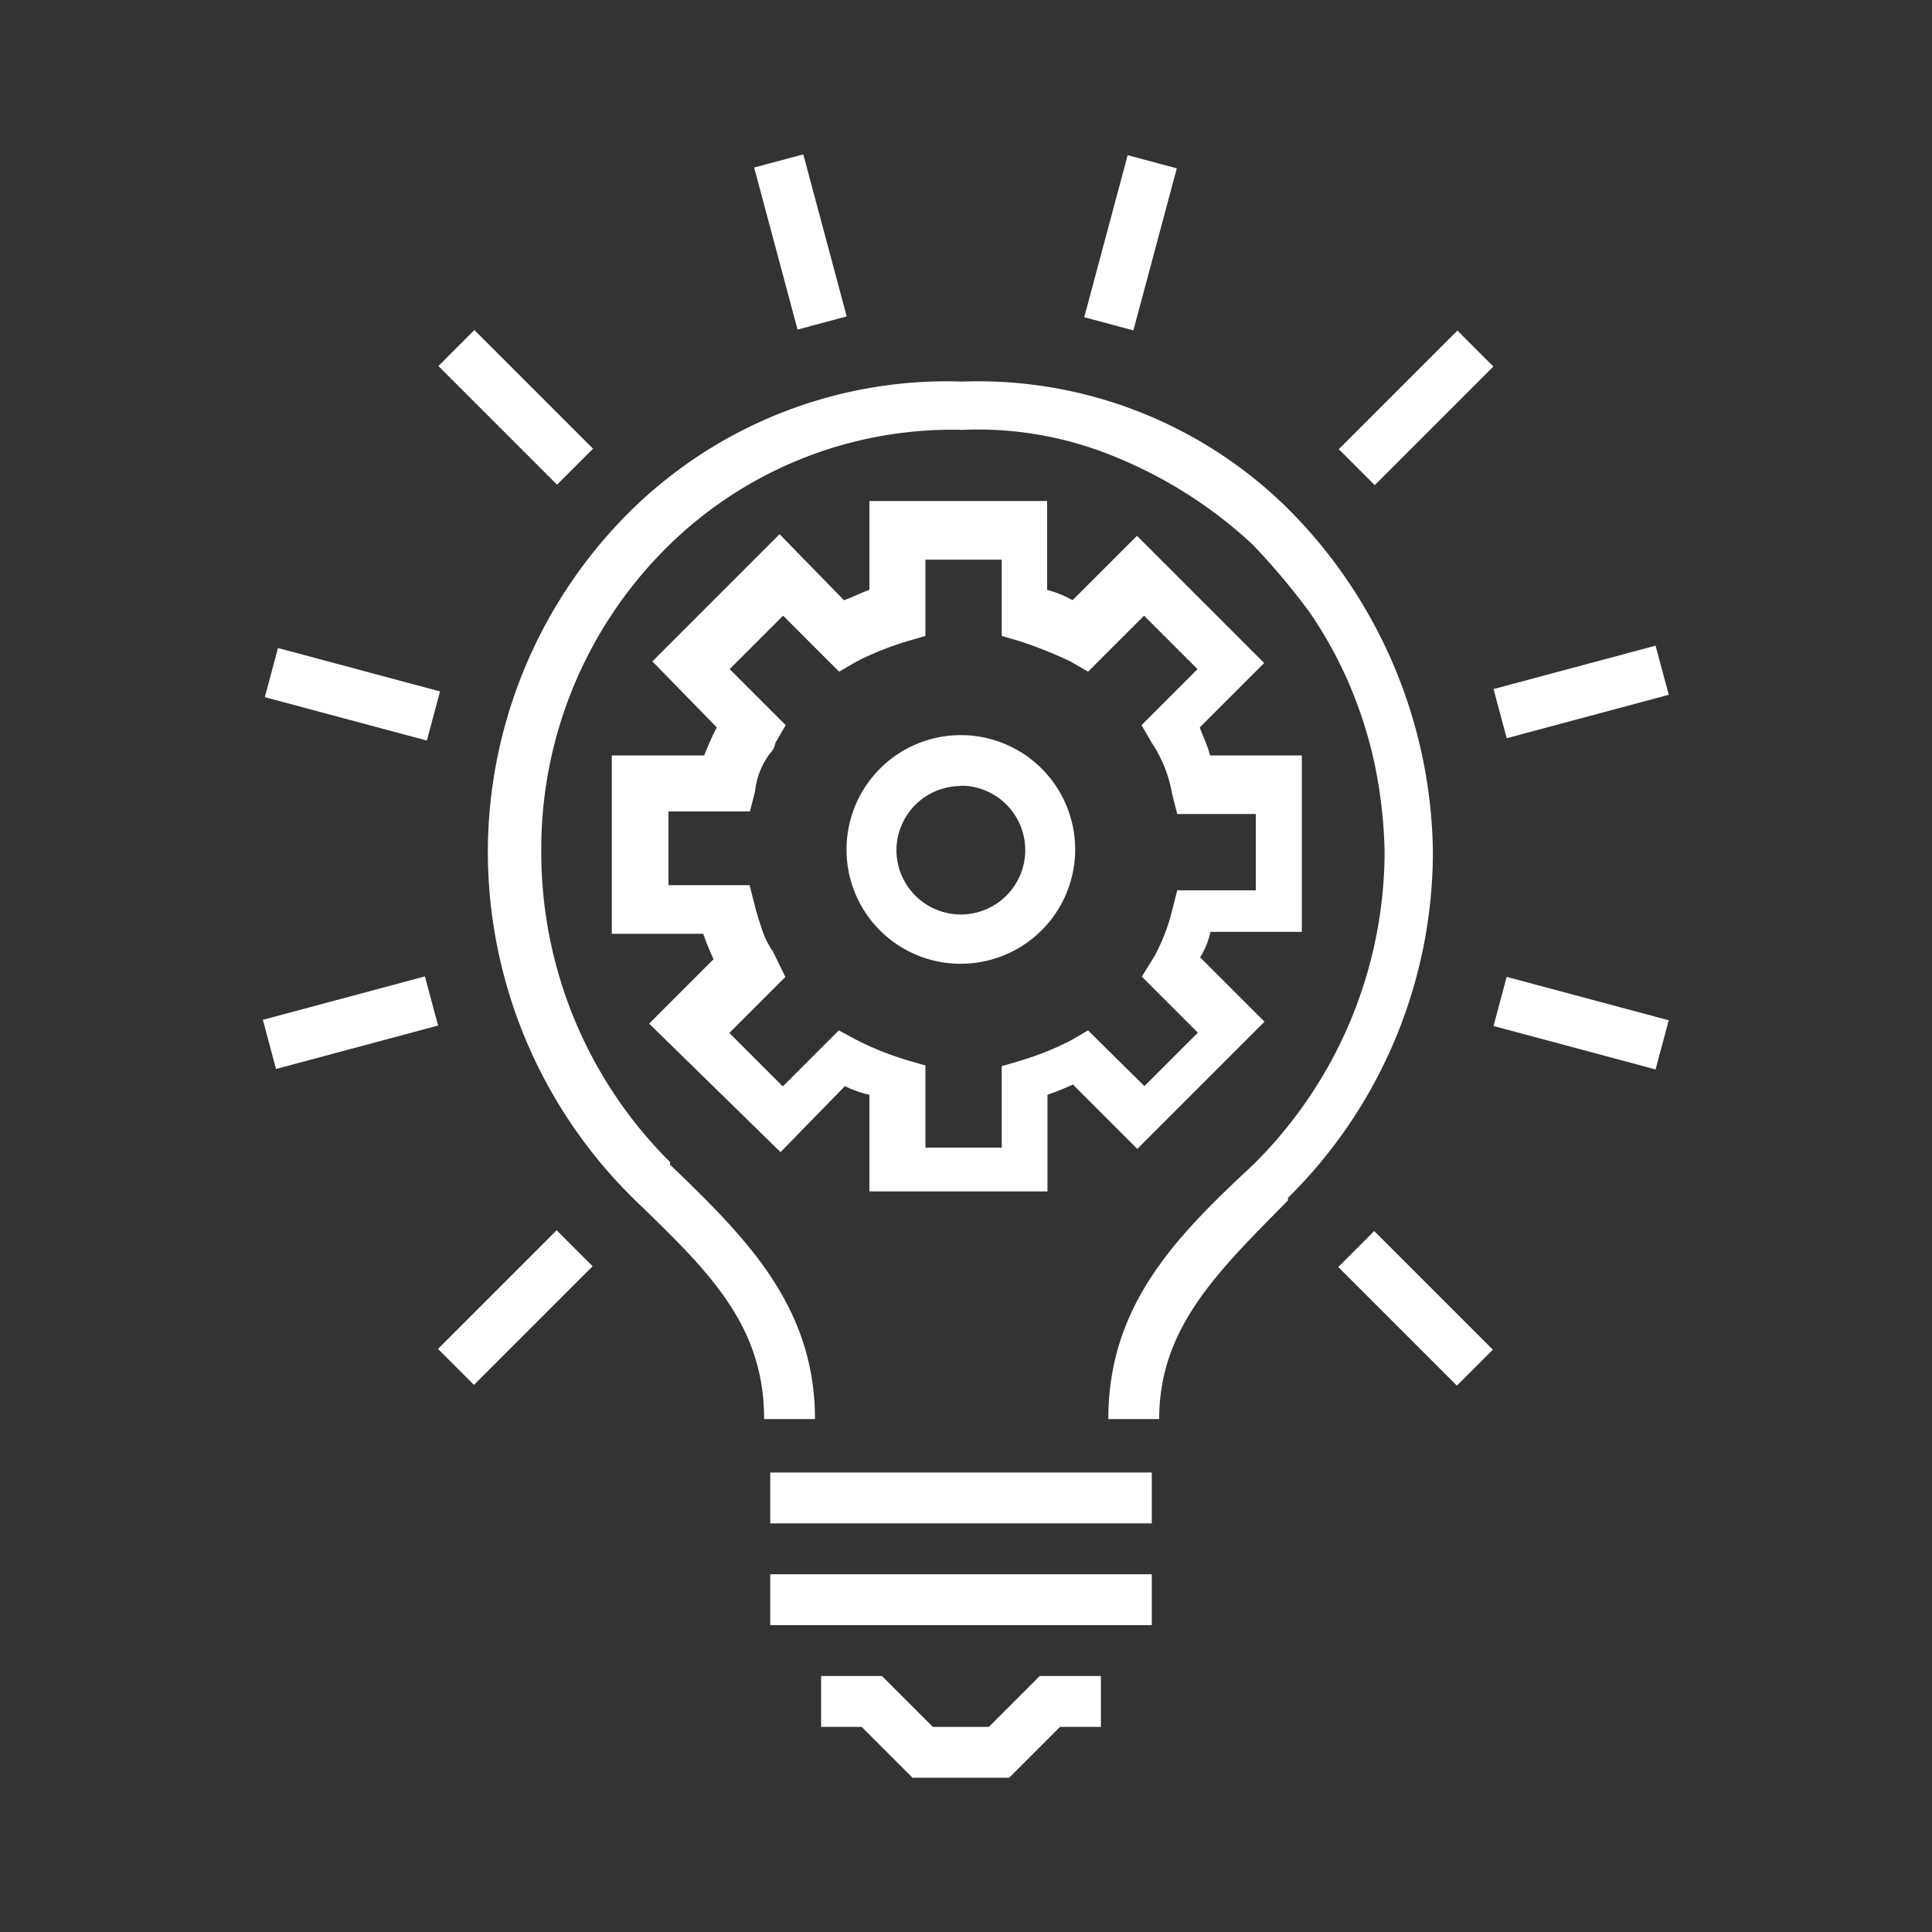<svg id="Layer_1" data-name="Layer 1" xmlns="http://www.w3.org/2000/svg" viewBox="0 0 60 60"><rect x="0" y="0" width="60" height="60" fill="#333333" stroke="none"/><defs><style>.cls-1{fill:#fff;}</style></defs><title>Icons</title><path class="cls-1" d="M40,15.8a13.68,13.68,0,0,0-10.11-3.95A14,14,0,0,0,19.65,15.8a14.93,14.93,0,0,0-4.5,10.66,15.12,15.12,0,0,0,4.5,10.74l.08.08c2.29,2.21,4,3.87,4,6.79h1.58c0-3.55-2.21-5.69-4.5-7.9v-.08a13.56,13.56,0,0,1-4-9.63,13.19,13.19,0,0,1,4-9.56,12.57,12.57,0,0,1,9.08-3.55,11.12,11.12,0,0,1,4.82.87,14,14,0,0,1,4.19,2.69A21.69,21.69,0,0,1,40.66,19a13,13,0,0,1,1.26,2.29,13.44,13.44,0,0,1,.79,2.53A14.77,14.77,0,0,1,43,26.46a13.7,13.7,0,0,1-4,9.63l-.08.08c-2.37,2.21-4.5,4.34-4.5,7.9h1.58c0-2.84,1.82-4.58,4-6.79L40,37.2a15.12,15.12,0,0,0,4.5-10.74A15.34,15.34,0,0,0,40,15.8Z"/><path class="cls-1" d="M24.24,35.78l2-2.05A3.3,3.3,0,0,0,27,34V37h5.53V34a8.19,8.19,0,0,0,.79-.32l2,2,3.95-3.95-2-2a2.36,2.36,0,0,0,.32-.79h2.84V23.46H37.58c-.08-.32-.24-.63-.32-.87l2-2-3.95-3.95-2,2a3.3,3.3,0,0,0-.79-.32V15.56H27v2.76c-.24.08-.55.24-.79.32l-2-2.05-3.95,3.95,2,2.05a9.26,9.26,0,0,0-.39.87H19V29h2.84a8.19,8.19,0,0,0,.32.79l-2,2ZM20.76,25.2h2.53l.16-.63a2.34,2.34,0,0,1,.47-1.18.6.6,0,0,0,.16-.32l.32-.55-1.74-1.74,1.66-1.66,1.74,1.74.55-.32a9.41,9.41,0,0,1,1.58-.63l.55-.16V17.38h2.37v2.37l.55.16a13.17,13.17,0,0,1,1.58.63l.55.32h0l1.74-1.74,1.66,1.66-1.74,1.74.32.55a4.13,4.13,0,0,1,.63,1.58l.16.63H39v2.37H36.56l-.16.63a5.93,5.93,0,0,1-.55,1.42l-.39.63,1.74,1.74-1.66,1.66L33.79,32h0l-.55.32a9.41,9.41,0,0,1-1.58.63l-.55.16v2.53H28.74V33.09l-.55-.16a9.41,9.41,0,0,1-1.58-.63L26.05,32h0l-1.74,1.74-1.66-1.66,1.74-1.74L24,29.54a2.36,2.36,0,0,1-.32-.63c-.08-.24-.16-.47-.24-.79l-.16-.63H20.76Z"/><path class="cls-1" d="M29.84,29.93a3.55,3.55,0,1,0-3.55-3.55A3.54,3.54,0,0,0,29.84,29.93Zm0-5.53a2,2,0,1,1-2,2A2,2,0,0,1,29.84,24.41Z"/><polygon class="cls-1" points="30.71 53.63 28.97 53.63 27.39 52.05 25.5 52.05 25.5 53.63 26.76 53.63 28.34 55.21 31.34 55.21 32.92 53.63 34.19 53.63 34.19 52.05 32.29 52.05 30.71 53.63"/><rect class="cls-1" x="23.92" y="45.73" width="11.85" height="1.58"/><rect class="cls-1" x="23.92" y="48.89" width="11.85" height="1.58"/><rect class="cls-1" x="8.28" y="30.97" width="5.21" height="1.58" transform="translate(-7.85 3.9) rotate(-15)"/><rect class="cls-1" x="13.4" y="39.82" width="5.21" height="1.58" transform="translate(-24.03 23.21) rotate(-45)"/><rect class="cls-1" x="24.07" y="4.91" width="1.58" height="5.21" transform="translate(-1.1 6.69) rotate(-15)"/><rect class="cls-1" x="15.23" y="10.05" width="1.58" height="5.21" transform="translate(-4.26 15.03) rotate(-45)"/><rect class="cls-1" x="10.16" y="18.95" width="1.58" height="5.21" transform="translate(-12.71 26.56) rotate(-75)"/><rect class="cls-1" x="46.5" y="20.7" width="5.21" height="1.58" transform="translate(-3.89 13.44) rotate(-15)"/><rect class="cls-1" x="48.32" y="29.16" width="1.58" height="5.21" transform="translate(5.71 70.99) rotate(-75)"/><rect class="cls-1" x="43.17" y="38.02" width="1.58" height="5.21" transform="translate(-15.85 42.99) rotate(-45)"/><rect class="cls-1" x="32.5" y="6.74" width="5.21" height="1.58" transform="translate(18.75 39.5) rotate(-75)"/><rect class="cls-1" x="41.37" y="11.87" width="5.21" height="1.58" transform="translate(3.93 34.81) rotate(-45)"/></svg>